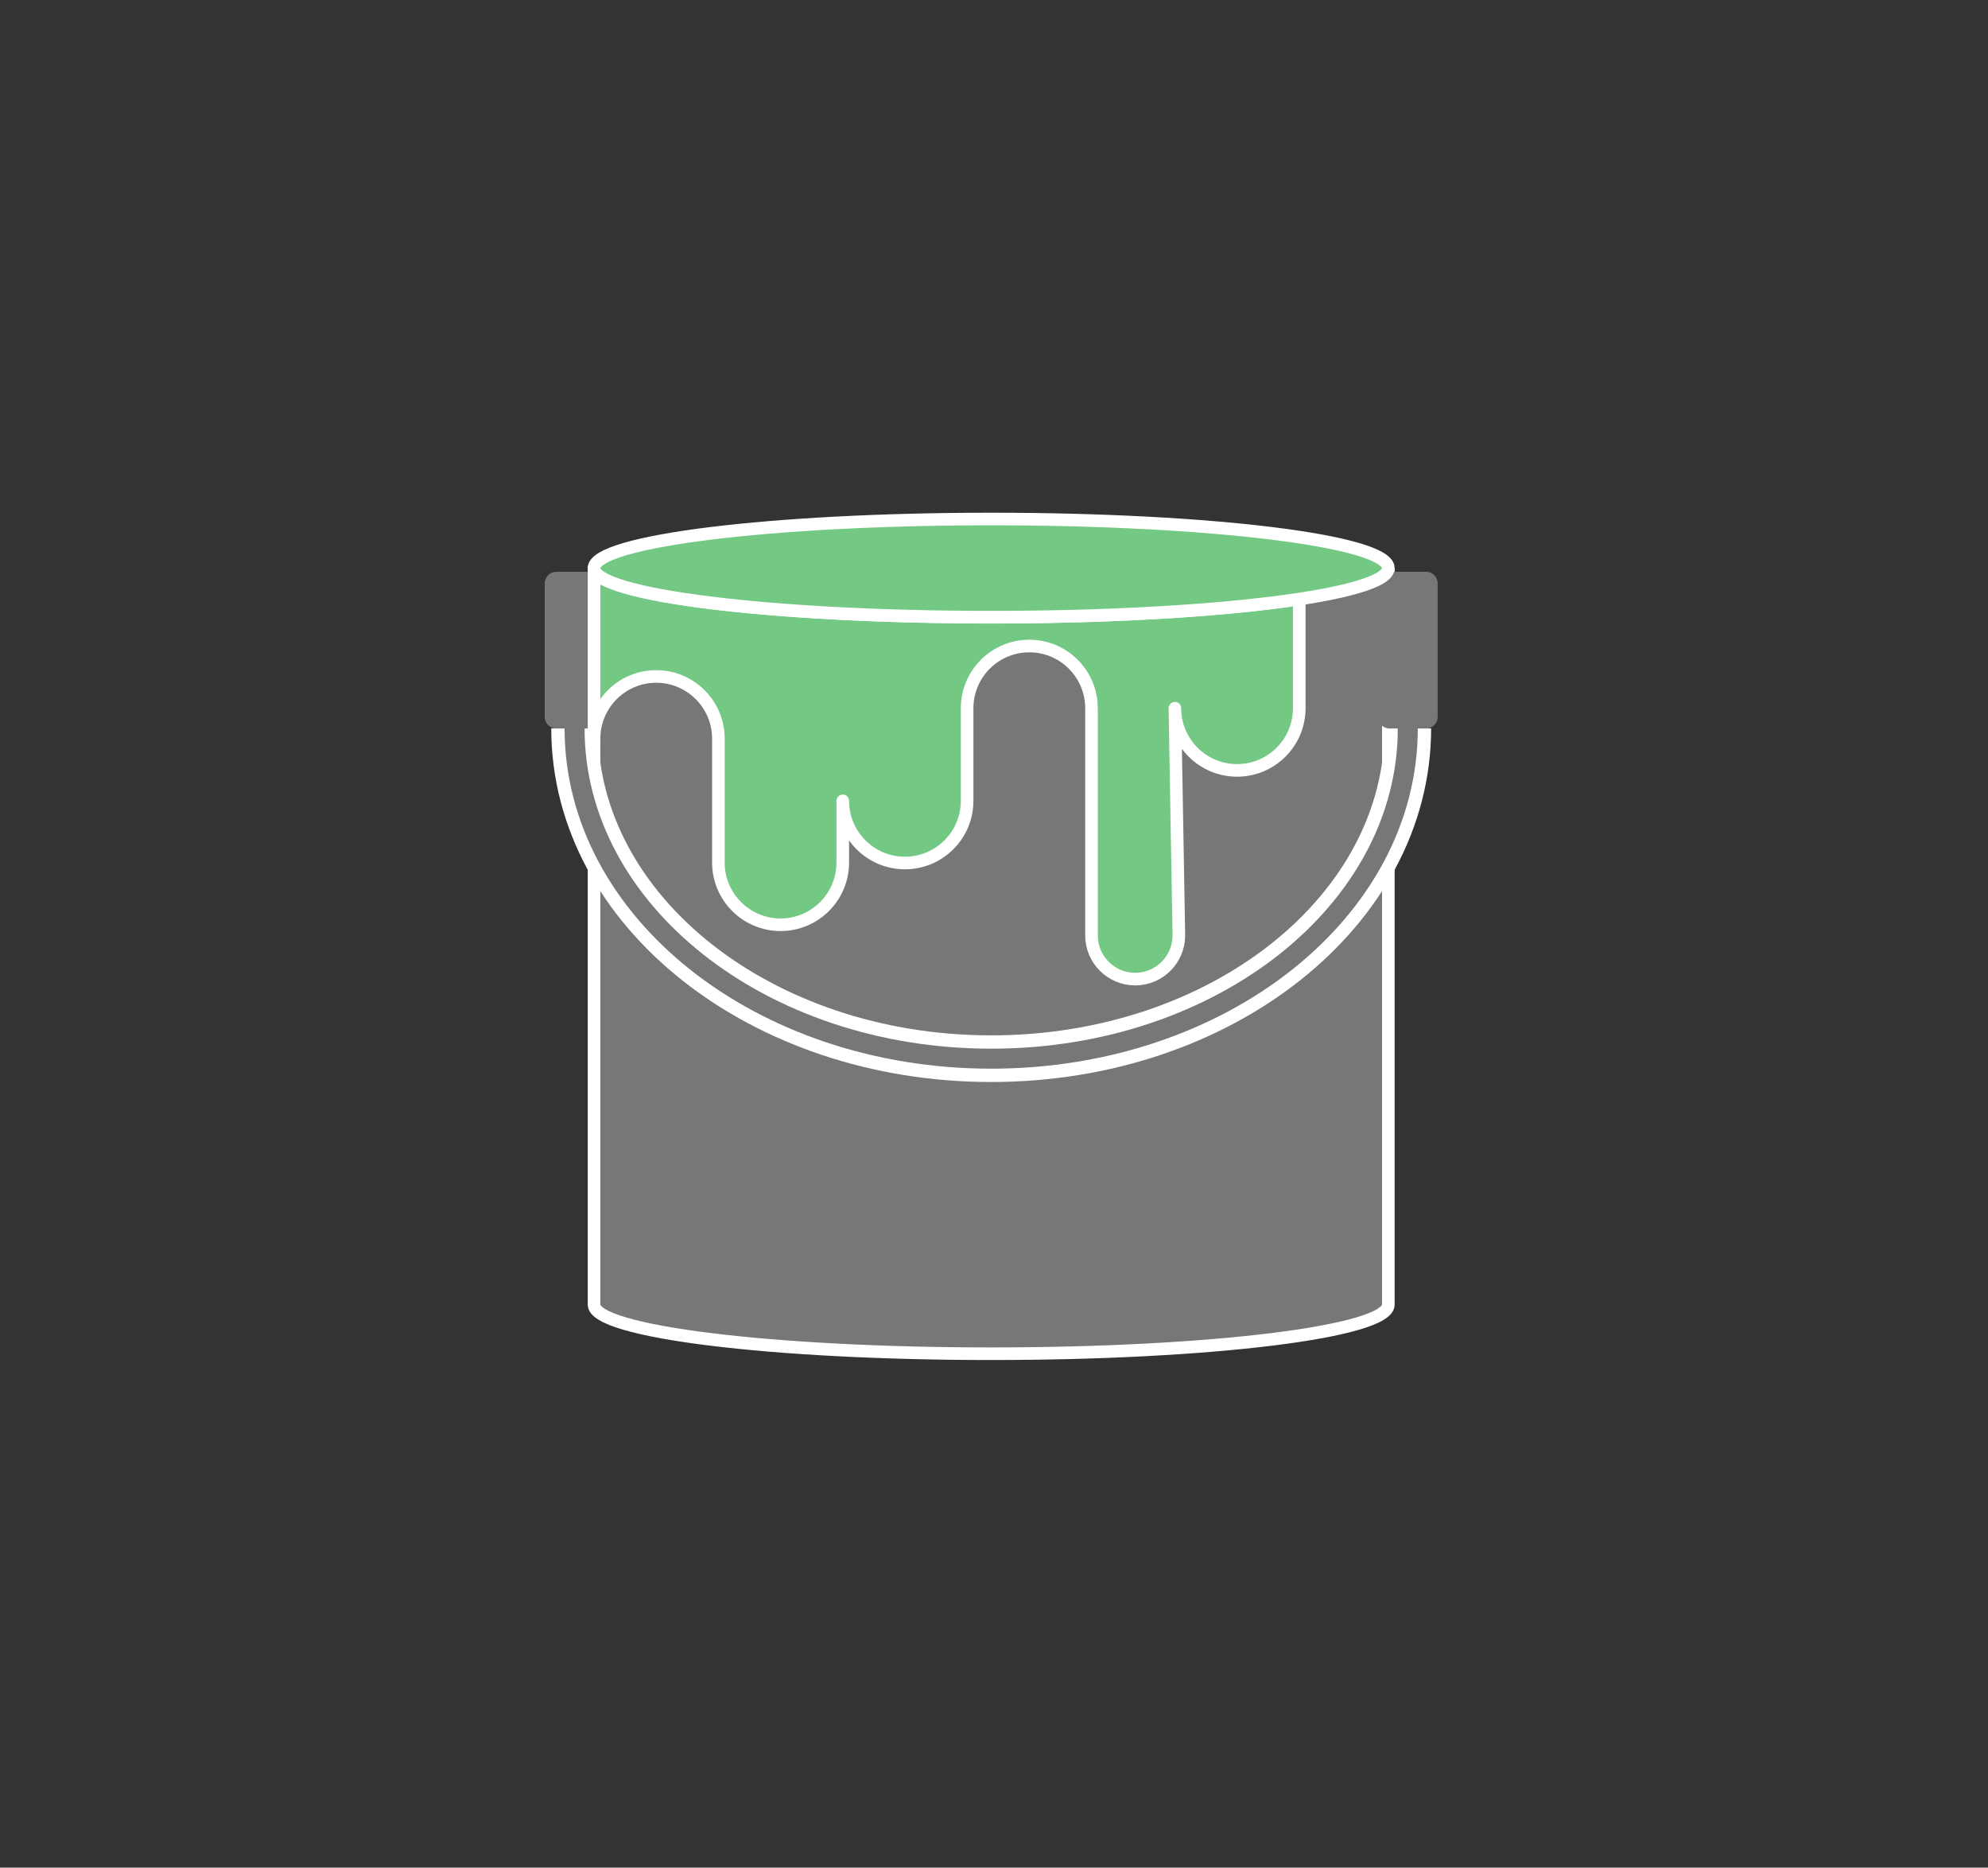 <?xml version="1.0" encoding="utf-8"?>
<!-- Generator: Adobe Illustrator 24.3.0, SVG Export Plug-In . SVG Version: 6.00 Build 0)  -->
<svg version="1.1" id="Ebene_1" xmlns="http://www.w3.org/2000/svg" xmlns:xlink="http://www.w3.org/1999/xlink" x="0px" y="0px"
	 viewBox="0 0 315.56 296.44" style="enable-background:new 0 0 315.56 296.44;" xml:space="preserve">
<rect x="0" y="0" width="315.56" height="296.44" fill="#333333" stroke="none"/>
<style type="text/css">
	.st0{fill:#777776;stroke:#FFFFFF;stroke-width:2;stroke-miterlimit:10;}
	.st1{fill:none;stroke:#FFFFFF;stroke-width:7.405;stroke-miterlimit:10;}
	.st2{fill:none;stroke:#777776;stroke-width:3.173;stroke-miterlimit:10;}
	.st3{fill:#777776;}
	.st4{fill:#73C983;stroke:#FFFFFF;stroke-width:2;stroke-linecap:round;stroke-linejoin:round;}
	.st5{fill:#73C983;stroke:#FFFFFF;stroke-width:2;}
</style>
<g id="Gruppe_259" transform="translate(-70.866 -88.569)">
	<path id="Pfad_2132" class="st0" d="M291.24,178.75v116.9c0,4.3-28.22,7.79-63.04,7.79s-63.04-3.49-63.04-7.79v-116.9"/>
	<path id="Pfad_2133" class="st1" d="M294.33,204.18c0,28.96-29.61,52.43-66.13,52.43s-66.13-23.47-66.13-52.43"/>
	<path id="Pfad_2134" class="st2" d="M294.33,204.18c0,28.96-29.61,52.43-66.13,52.43s-66.13-23.47-66.13-52.43"/>
	<path id="Pfad_2150" class="st3" d="M159.18,179.32h5.78c1.02,0,1.85,0.83,1.85,1.85v21.18c0,1.02-0.83,1.85-1.85,1.85h-5.78
		c-1.02,0-1.85-0.83-1.85-1.85v-21.18C157.34,180.14,158.16,179.32,159.18,179.32C159.18,179.32,159.18,179.32,159.18,179.32z"/>
	<path id="Rechteck_208" class="st3" d="M291.44,179.32h5.78c1.02,0,1.85,0.83,1.85,1.85v21.18c0,1.02-0.83,1.85-1.85,1.85h-5.78
		c-1.02,0-1.85-0.83-1.85-1.85v-21.18C289.59,180.14,290.42,179.32,291.44,179.32z"/>
	<path id="Pfad_2135" class="st4" d="M165.16,178.75v27.07c0-5.45,4.41-9.87,9.86-9.88c5.45,0,9.87,4.41,9.88,9.86
		c0,0,0,0.01,0,0.01v19.67c0,5.45,4.42,9.87,9.87,9.87c5.45,0,9.87-4.42,9.87-9.87v-9.8c0,5.45,4.42,9.87,9.87,9.87
		c5.45,0,9.87-4.42,9.87-9.87v-14.7c0-5.45,4.42-9.87,9.87-9.87s9.87,4.42,9.87,9.87v36.06c0,3.83,3.1,6.93,6.93,6.94
		c3.83,0,6.93-3.1,6.94-6.93c0,0,0-0.01,0-0.01l-0.63-36.06c0,5.45,4.42,9.87,9.87,9.87s9.87-4.42,9.87-9.87v-17.32
		c-11.56,1.76-29.18,2.88-48.91,2.88C193.39,186.54,165.16,183.05,165.16,178.75z"/>
	<path id="Pfad_2149" class="st5" d="M228.2,170.95c34.82,0,63.04,3.49,63.04,7.79s-28.22,7.79-63.04,7.79s-63.04-3.49-63.04-7.79
		S193.39,170.95,228.2,170.95z"/>
</g>
</svg>
